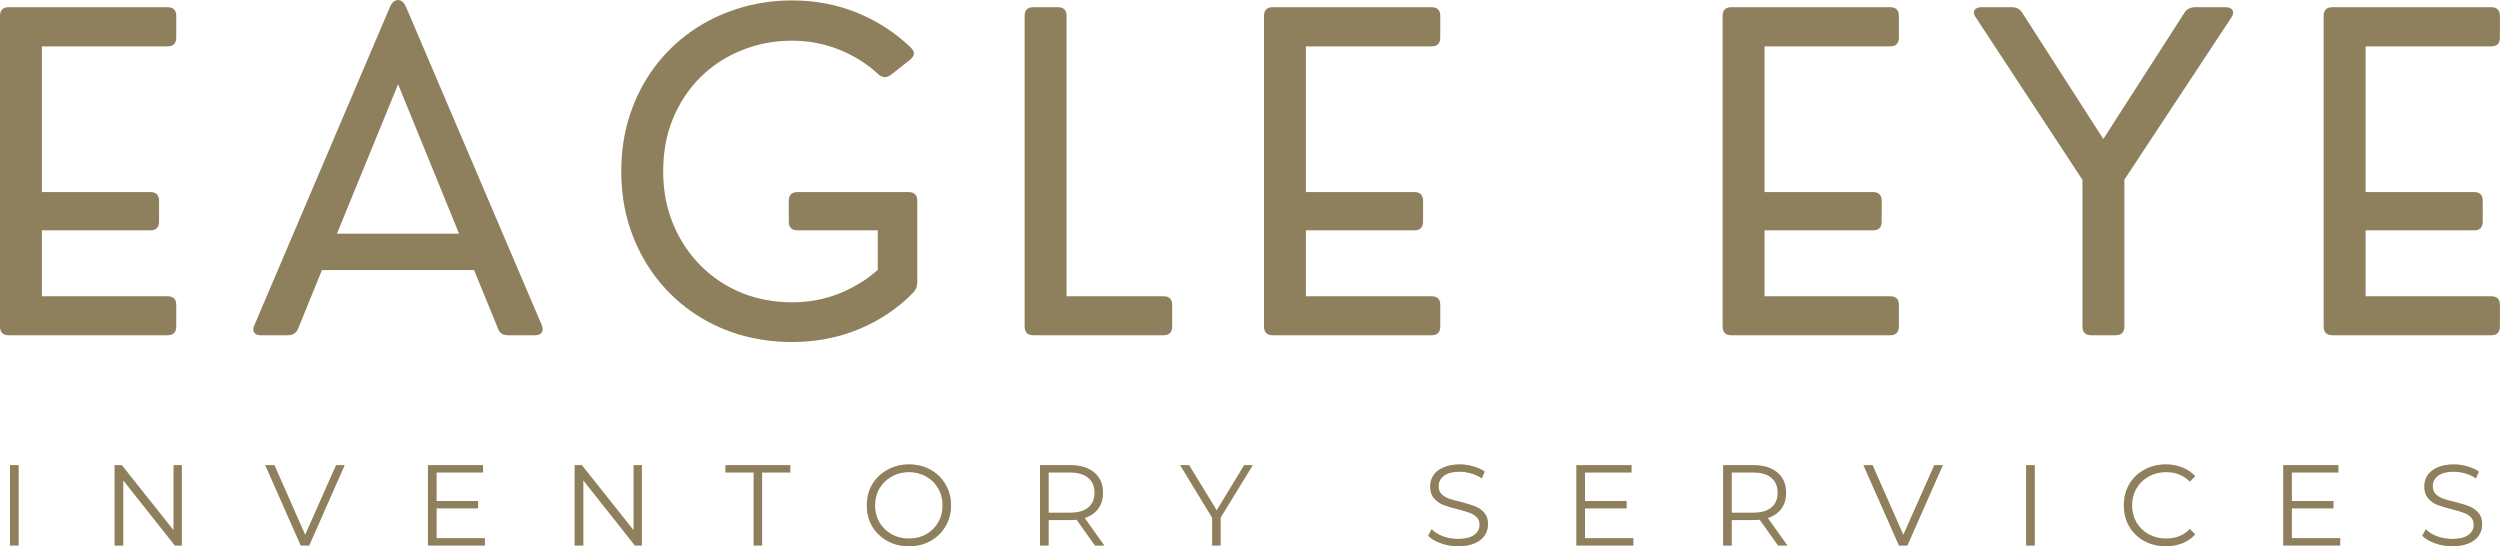 <svg xmlns="http://www.w3.org/2000/svg" xmlns:xlink="http://www.w3.org/1999/xlink" zoomAndPan="magnify" preserveAspectRatio="xMidYMid meet" version="1.0" viewBox="81.47 149.71 213.38 46.62"><defs><g></g></defs><g fill="#b38f4b" fill-opacity="0.4"><g transform="translate(72.669, 196.27)"><g></g></g></g><g fill="#8f805d" fill-opacity="1"><g transform="translate(72.669, 196.27)"><g></g></g></g><g fill="#b38f4b" fill-opacity="0.4"><g transform="translate(81.212, 196.27)"><g><path d="M 1.109 -6.859 L 1.844 -6.859 L 1.844 0 L 1.109 0 Z M 1.109 -6.859 "></path></g></g></g><g fill="#b38f4b" fill-opacity="0.4"><g transform="translate(90.145, 196.27)"><g><path d="M 6.844 -6.859 L 6.844 0 L 6.25 0 L 1.844 -5.562 L 1.844 0 L 1.109 0 L 1.109 -6.859 L 1.719 -6.859 L 6.141 -1.297 L 6.141 -6.859 Z M 6.844 -6.859 "></path></g></g></g><g fill="#b38f4b" fill-opacity="0.4"><g transform="translate(104.078, 196.27)"><g><path d="M 6.812 -6.859 L 3.781 0 L 3.062 0 L 0.031 -6.859 L 0.812 -6.859 L 3.438 -0.906 L 6.078 -6.859 Z M 6.812 -6.859 "></path></g></g></g><g fill="#b38f4b" fill-opacity="0.4"><g transform="translate(116.886, 196.27)"><g><path d="M 5.969 -0.625 L 5.969 0 L 1.109 0 L 1.109 -6.859 L 5.812 -6.859 L 5.812 -6.234 L 1.844 -6.234 L 1.844 -3.797 L 5.391 -3.797 L 5.391 -3.172 L 1.844 -3.172 L 1.844 -0.625 Z M 5.969 -0.625 "></path></g></g></g><g fill="#b38f4b" fill-opacity="0.4"><g transform="translate(129.411, 196.27)"><g><path d="M 6.844 -6.859 L 6.844 0 L 6.25 0 L 1.844 -5.562 L 1.844 0 L 1.109 0 L 1.109 -6.859 L 1.719 -6.859 L 6.141 -1.297 L 6.141 -6.859 Z M 6.844 -6.859 "></path></g></g></g><g fill="#b38f4b" fill-opacity="0.4"><g transform="translate(143.344, 196.27)"><g><path d="M 2.453 -6.234 L 0.047 -6.234 L 0.047 -6.859 L 5.578 -6.859 L 5.578 -6.234 L 3.172 -6.234 L 3.172 0 L 2.453 0 Z M 2.453 -6.234 "></path></g></g></g><g fill="#b38f4b" fill-opacity="0.4"><g transform="translate(154.939, 196.27)"><g><path d="M 4.109 0.062 C 3.43 0.062 2.816 -0.086 2.266 -0.391 C 1.711 -0.703 1.281 -1.117 0.969 -1.641 C 0.664 -2.172 0.516 -2.766 0.516 -3.422 C 0.516 -4.086 0.664 -4.68 0.969 -5.203 C 1.281 -5.734 1.711 -6.148 2.266 -6.453 C 2.816 -6.766 3.43 -6.922 4.109 -6.922 C 4.797 -6.922 5.41 -6.77 5.953 -6.469 C 6.492 -6.164 6.922 -5.75 7.234 -5.219 C 7.547 -4.688 7.703 -4.086 7.703 -3.422 C 7.703 -2.766 7.547 -2.172 7.234 -1.641 C 6.922 -1.109 6.492 -0.691 5.953 -0.391 C 5.41 -0.086 4.797 0.062 4.109 0.062 Z M 4.109 -0.594 C 4.648 -0.594 5.141 -0.711 5.578 -0.953 C 6.016 -1.203 6.359 -1.539 6.609 -1.969 C 6.859 -2.406 6.984 -2.891 6.984 -3.422 C 6.984 -3.961 6.859 -4.445 6.609 -4.875 C 6.359 -5.312 6.016 -5.648 5.578 -5.891 C 5.141 -6.141 4.648 -6.266 4.109 -6.266 C 3.566 -6.266 3.078 -6.141 2.641 -5.891 C 2.203 -5.648 1.852 -5.312 1.594 -4.875 C 1.344 -4.445 1.219 -3.961 1.219 -3.422 C 1.219 -2.891 1.344 -2.406 1.594 -1.969 C 1.852 -1.539 2.203 -1.203 2.641 -0.953 C 3.078 -0.711 3.566 -0.594 4.109 -0.594 Z M 4.109 -0.594 "></path></g></g></g><g fill="#b38f4b" fill-opacity="0.4"><g transform="translate(169.127, 196.27)"><g><path d="M 5.797 0 L 4.234 -2.203 C 4.055 -2.18 3.875 -2.172 3.688 -2.172 L 1.844 -2.172 L 1.844 0 L 1.109 0 L 1.109 -6.859 L 3.688 -6.859 C 4.562 -6.859 5.242 -6.648 5.734 -6.234 C 6.234 -5.816 6.484 -5.238 6.484 -4.5 C 6.484 -3.969 6.348 -3.516 6.078 -3.141 C 5.805 -2.773 5.422 -2.508 4.922 -2.344 L 6.594 0 Z M 3.656 -2.797 C 4.344 -2.797 4.863 -2.941 5.219 -3.234 C 5.582 -3.535 5.766 -3.957 5.766 -4.5 C 5.766 -5.062 5.582 -5.488 5.219 -5.781 C 4.863 -6.082 4.344 -6.234 3.656 -6.234 L 1.844 -6.234 L 1.844 -2.797 Z M 3.656 -2.797 "></path></g></g></g><g fill="#b38f4b" fill-opacity="0.4"><g transform="translate(182.179, 196.27)"><g><path d="M 3.469 -2.375 L 3.469 0 L 2.75 0 L 2.75 -2.375 L 0.016 -6.859 L 0.781 -6.859 L 3.141 -3 L 5.484 -6.859 L 6.219 -6.859 Z M 3.469 -2.375 "></path></g></g></g><g fill="#b38f4b" fill-opacity="0.4"><g transform="translate(194.371, 196.27)"><g></g></g></g><g fill="#b38f4b" fill-opacity="0.4"><g transform="translate(202.913, 196.27)"><g><path d="M 3 0.062 C 2.5 0.062 2.016 -0.02 1.547 -0.188 C 1.078 -0.352 0.711 -0.566 0.453 -0.828 L 0.75 -1.391 C 0.988 -1.141 1.312 -0.938 1.719 -0.781 C 2.133 -0.633 2.562 -0.562 3 -0.562 C 3.613 -0.562 4.07 -0.672 4.375 -0.891 C 4.688 -1.117 4.844 -1.41 4.844 -1.766 C 4.844 -2.047 4.758 -2.266 4.594 -2.422 C 4.426 -2.586 4.223 -2.711 3.984 -2.797 C 3.742 -2.891 3.41 -2.988 2.984 -3.094 C 2.461 -3.227 2.047 -3.352 1.734 -3.469 C 1.43 -3.594 1.172 -3.781 0.953 -4.031 C 0.734 -4.281 0.625 -4.613 0.625 -5.031 C 0.625 -5.383 0.711 -5.703 0.891 -5.984 C 1.078 -6.266 1.359 -6.488 1.734 -6.656 C 2.117 -6.832 2.594 -6.922 3.156 -6.922 C 3.551 -6.922 3.938 -6.863 4.312 -6.75 C 4.688 -6.645 5.008 -6.5 5.281 -6.312 L 5.031 -5.734 C 4.75 -5.922 4.441 -6.062 4.109 -6.156 C 3.785 -6.25 3.469 -6.297 3.156 -6.297 C 2.551 -6.297 2.098 -6.18 1.797 -5.953 C 1.492 -5.723 1.344 -5.426 1.344 -5.062 C 1.344 -4.781 1.426 -4.555 1.594 -4.391 C 1.758 -4.223 1.969 -4.094 2.219 -4 C 2.469 -3.914 2.805 -3.82 3.234 -3.719 C 3.734 -3.594 4.141 -3.469 4.453 -3.344 C 4.766 -3.227 5.023 -3.047 5.234 -2.797 C 5.453 -2.555 5.562 -2.227 5.562 -1.812 C 5.562 -1.469 5.469 -1.148 5.281 -0.859 C 5.094 -0.578 4.805 -0.352 4.422 -0.188 C 4.035 -0.02 3.562 0.062 3 0.062 Z M 3 0.062 "></path></g></g></g><g fill="#b38f4b" fill-opacity="0.4"><g transform="translate(214.909, 196.27)"><g><path d="M 5.969 -0.625 L 5.969 0 L 1.109 0 L 1.109 -6.859 L 5.812 -6.859 L 5.812 -6.234 L 1.844 -6.234 L 1.844 -3.797 L 5.391 -3.797 L 5.391 -3.172 L 1.844 -3.172 L 1.844 -0.625 Z M 5.969 -0.625 "></path></g></g></g><g fill="#b38f4b" fill-opacity="0.4"><g transform="translate(227.433, 196.27)"><g><path d="M 5.797 0 L 4.234 -2.203 C 4.055 -2.18 3.875 -2.172 3.688 -2.172 L 1.844 -2.172 L 1.844 0 L 1.109 0 L 1.109 -6.859 L 3.688 -6.859 C 4.562 -6.859 5.242 -6.648 5.734 -6.234 C 6.234 -5.816 6.484 -5.238 6.484 -4.5 C 6.484 -3.969 6.348 -3.516 6.078 -3.141 C 5.805 -2.773 5.422 -2.508 4.922 -2.344 L 6.594 0 Z M 3.656 -2.797 C 4.344 -2.797 4.863 -2.941 5.219 -3.234 C 5.582 -3.535 5.766 -3.957 5.766 -4.5 C 5.766 -5.062 5.582 -5.488 5.219 -5.781 C 4.863 -6.082 4.344 -6.234 3.656 -6.234 L 1.844 -6.234 L 1.844 -2.797 Z M 3.656 -2.797 "></path></g></g></g><g fill="#b38f4b" fill-opacity="0.4"><g transform="translate(240.486, 196.27)"><g><path d="M 6.812 -6.859 L 3.781 0 L 3.062 0 L 0.031 -6.859 L 0.812 -6.859 L 3.438 -0.906 L 6.078 -6.859 Z M 6.812 -6.859 "></path></g></g></g><g fill="#b38f4b" fill-opacity="0.4"><g transform="translate(253.294, 196.27)"><g><path d="M 1.109 -6.859 L 1.844 -6.859 L 1.844 0 L 1.109 0 Z M 1.109 -6.859 "></path></g></g></g><g fill="#b38f4b" fill-opacity="0.4"><g transform="translate(262.227, 196.27)"><g><path d="M 4.094 0.062 C 3.414 0.062 2.801 -0.086 2.25 -0.391 C 1.707 -0.691 1.281 -1.109 0.969 -1.641 C 0.664 -2.172 0.516 -2.766 0.516 -3.422 C 0.516 -4.086 0.664 -4.688 0.969 -5.219 C 1.281 -5.75 1.711 -6.164 2.266 -6.469 C 2.816 -6.77 3.43 -6.922 4.109 -6.922 C 4.617 -6.922 5.086 -6.832 5.516 -6.656 C 5.941 -6.488 6.305 -6.242 6.609 -5.922 L 6.156 -5.453 C 5.613 -5.992 4.938 -6.266 4.125 -6.266 C 3.582 -6.266 3.086 -6.141 2.641 -5.891 C 2.203 -5.648 1.852 -5.312 1.594 -4.875 C 1.344 -4.445 1.219 -3.961 1.219 -3.422 C 1.219 -2.891 1.344 -2.406 1.594 -1.969 C 1.852 -1.539 2.203 -1.203 2.641 -0.953 C 3.086 -0.711 3.582 -0.594 4.125 -0.594 C 4.945 -0.594 5.625 -0.863 6.156 -1.406 L 6.609 -0.953 C 6.305 -0.617 5.938 -0.363 5.5 -0.188 C 5.07 -0.02 4.602 0.062 4.094 0.062 Z M 4.094 0.062 "></path></g></g></g><g fill="#b38f4b" fill-opacity="0.4"><g transform="translate(275.241, 196.27)"><g><path d="M 5.969 -0.625 L 5.969 0 L 1.109 0 L 1.109 -6.859 L 5.812 -6.859 L 5.812 -6.234 L 1.844 -6.234 L 1.844 -3.797 L 5.391 -3.797 L 5.391 -3.172 L 1.844 -3.172 L 1.844 -0.625 Z M 5.969 -0.625 "></path></g></g></g><g fill="#b38f4b" fill-opacity="0.4"><g transform="translate(287.765, 196.27)"><g><path d="M 3 0.062 C 2.5 0.062 2.016 -0.02 1.547 -0.188 C 1.078 -0.352 0.711 -0.566 0.453 -0.828 L 0.75 -1.391 C 0.988 -1.141 1.312 -0.938 1.719 -0.781 C 2.133 -0.633 2.562 -0.562 3 -0.562 C 3.613 -0.562 4.07 -0.672 4.375 -0.891 C 4.688 -1.117 4.844 -1.41 4.844 -1.766 C 4.844 -2.047 4.758 -2.266 4.594 -2.422 C 4.426 -2.586 4.223 -2.711 3.984 -2.797 C 3.742 -2.891 3.41 -2.988 2.984 -3.094 C 2.461 -3.227 2.047 -3.352 1.734 -3.469 C 1.43 -3.594 1.172 -3.781 0.953 -4.031 C 0.734 -4.281 0.625 -4.613 0.625 -5.031 C 0.625 -5.383 0.711 -5.703 0.891 -5.984 C 1.078 -6.266 1.359 -6.488 1.734 -6.656 C 2.117 -6.832 2.594 -6.922 3.156 -6.922 C 3.551 -6.922 3.938 -6.863 4.312 -6.75 C 4.688 -6.645 5.008 -6.5 5.281 -6.312 L 5.031 -5.734 C 4.75 -5.922 4.441 -6.062 4.109 -6.156 C 3.785 -6.25 3.469 -6.297 3.156 -6.297 C 2.551 -6.297 2.098 -6.18 1.797 -5.953 C 1.492 -5.723 1.344 -5.426 1.344 -5.062 C 1.344 -4.781 1.426 -4.555 1.594 -4.391 C 1.758 -4.223 1.969 -4.094 2.219 -4 C 2.469 -3.914 2.805 -3.82 3.234 -3.719 C 3.734 -3.594 4.141 -3.469 4.453 -3.344 C 4.766 -3.227 5.023 -3.047 5.234 -2.797 C 5.453 -2.555 5.562 -2.227 5.562 -1.812 C 5.562 -1.469 5.469 -1.148 5.281 -0.859 C 5.094 -0.578 4.805 -0.352 4.422 -0.188 C 4.035 -0.02 3.562 0.062 3 0.062 Z M 3 0.062 "></path></g></g></g><g fill="#8f805d" fill-opacity="1"><g transform="translate(81.212, 196.27)"><g><path d="M 1.109 -6.859 L 1.844 -6.859 L 1.844 0 L 1.109 0 Z M 1.109 -6.859 "></path></g></g></g><g fill="#8f805d" fill-opacity="1"><g transform="translate(90.145, 196.27)"><g><path d="M 6.844 -6.859 L 6.844 0 L 6.25 0 L 1.844 -5.562 L 1.844 0 L 1.109 0 L 1.109 -6.859 L 1.719 -6.859 L 6.141 -1.297 L 6.141 -6.859 Z M 6.844 -6.859 "></path></g></g></g><g fill="#8f805d" fill-opacity="1"><g transform="translate(104.078, 196.27)"><g><path d="M 6.812 -6.859 L 3.781 0 L 3.062 0 L 0.031 -6.859 L 0.812 -6.859 L 3.438 -0.906 L 6.078 -6.859 Z M 6.812 -6.859 "></path></g></g></g><g fill="#8f805d" fill-opacity="1"><g transform="translate(116.886, 196.27)"><g><path d="M 5.969 -0.625 L 5.969 0 L 1.109 0 L 1.109 -6.859 L 5.812 -6.859 L 5.812 -6.234 L 1.844 -6.234 L 1.844 -3.797 L 5.391 -3.797 L 5.391 -3.172 L 1.844 -3.172 L 1.844 -0.625 Z M 5.969 -0.625 "></path></g></g></g><g fill="#8f805d" fill-opacity="1"><g transform="translate(129.411, 196.27)"><g><path d="M 6.844 -6.859 L 6.844 0 L 6.25 0 L 1.844 -5.562 L 1.844 0 L 1.109 0 L 1.109 -6.859 L 1.719 -6.859 L 6.141 -1.297 L 6.141 -6.859 Z M 6.844 -6.859 "></path></g></g></g><g fill="#8f805d" fill-opacity="1"><g transform="translate(143.344, 196.27)"><g><path d="M 2.453 -6.234 L 0.047 -6.234 L 0.047 -6.859 L 5.578 -6.859 L 5.578 -6.234 L 3.172 -6.234 L 3.172 0 L 2.453 0 Z M 2.453 -6.234 "></path></g></g></g><g fill="#8f805d" fill-opacity="1"><g transform="translate(154.939, 196.27)"><g><path d="M 4.109 0.062 C 3.43 0.062 2.816 -0.086 2.266 -0.391 C 1.711 -0.703 1.281 -1.117 0.969 -1.641 C 0.664 -2.172 0.516 -2.766 0.516 -3.422 C 0.516 -4.086 0.664 -4.68 0.969 -5.203 C 1.281 -5.734 1.711 -6.148 2.266 -6.453 C 2.816 -6.766 3.43 -6.922 4.109 -6.922 C 4.797 -6.922 5.41 -6.77 5.953 -6.469 C 6.492 -6.164 6.922 -5.75 7.234 -5.219 C 7.547 -4.688 7.703 -4.086 7.703 -3.422 C 7.703 -2.766 7.547 -2.172 7.234 -1.641 C 6.922 -1.109 6.492 -0.691 5.953 -0.391 C 5.41 -0.086 4.797 0.062 4.109 0.062 Z M 4.109 -0.594 C 4.648 -0.594 5.141 -0.711 5.578 -0.953 C 6.016 -1.203 6.359 -1.539 6.609 -1.969 C 6.859 -2.406 6.984 -2.891 6.984 -3.422 C 6.984 -3.961 6.859 -4.445 6.609 -4.875 C 6.359 -5.312 6.016 -5.648 5.578 -5.891 C 5.141 -6.141 4.648 -6.266 4.109 -6.266 C 3.566 -6.266 3.078 -6.141 2.641 -5.891 C 2.203 -5.648 1.852 -5.312 1.594 -4.875 C 1.344 -4.445 1.219 -3.961 1.219 -3.422 C 1.219 -2.891 1.344 -2.406 1.594 -1.969 C 1.852 -1.539 2.203 -1.203 2.641 -0.953 C 3.078 -0.711 3.566 -0.594 4.109 -0.594 Z M 4.109 -0.594 "></path></g></g></g><g fill="#8f805d" fill-opacity="1"><g transform="translate(169.127, 196.27)"><g><path d="M 5.797 0 L 4.234 -2.203 C 4.055 -2.18 3.875 -2.172 3.688 -2.172 L 1.844 -2.172 L 1.844 0 L 1.109 0 L 1.109 -6.859 L 3.688 -6.859 C 4.562 -6.859 5.242 -6.648 5.734 -6.234 C 6.234 -5.816 6.484 -5.238 6.484 -4.5 C 6.484 -3.969 6.348 -3.516 6.078 -3.141 C 5.805 -2.773 5.422 -2.508 4.922 -2.344 L 6.594 0 Z M 3.656 -2.797 C 4.344 -2.797 4.863 -2.941 5.219 -3.234 C 5.582 -3.535 5.766 -3.957 5.766 -4.5 C 5.766 -5.062 5.582 -5.488 5.219 -5.781 C 4.863 -6.082 4.344 -6.234 3.656 -6.234 L 1.844 -6.234 L 1.844 -2.797 Z M 3.656 -2.797 "></path></g></g></g><g fill="#8f805d" fill-opacity="1"><g transform="translate(182.179, 196.27)"><g><path d="M 3.469 -2.375 L 3.469 0 L 2.75 0 L 2.75 -2.375 L 0.016 -6.859 L 0.781 -6.859 L 3.141 -3 L 5.484 -6.859 L 6.219 -6.859 Z M 3.469 -2.375 "></path></g></g></g><g fill="#8f805d" fill-opacity="1"><g transform="translate(194.371, 196.27)"><g></g></g></g><g fill="#8f805d" fill-opacity="1"><g transform="translate(202.913, 196.27)"><g><path d="M 3 0.062 C 2.5 0.062 2.016 -0.02 1.547 -0.188 C 1.078 -0.352 0.711 -0.566 0.453 -0.828 L 0.75 -1.391 C 0.988 -1.141 1.312 -0.938 1.719 -0.781 C 2.133 -0.633 2.562 -0.562 3 -0.562 C 3.613 -0.562 4.07 -0.672 4.375 -0.891 C 4.688 -1.117 4.844 -1.41 4.844 -1.766 C 4.844 -2.047 4.758 -2.266 4.594 -2.422 C 4.426 -2.586 4.223 -2.711 3.984 -2.797 C 3.742 -2.891 3.41 -2.988 2.984 -3.094 C 2.461 -3.227 2.047 -3.352 1.734 -3.469 C 1.43 -3.594 1.172 -3.781 0.953 -4.031 C 0.734 -4.281 0.625 -4.613 0.625 -5.031 C 0.625 -5.383 0.711 -5.703 0.891 -5.984 C 1.078 -6.266 1.359 -6.488 1.734 -6.656 C 2.117 -6.832 2.594 -6.922 3.156 -6.922 C 3.551 -6.922 3.938 -6.863 4.312 -6.75 C 4.688 -6.645 5.008 -6.5 5.281 -6.312 L 5.031 -5.734 C 4.75 -5.922 4.441 -6.062 4.109 -6.156 C 3.785 -6.25 3.469 -6.297 3.156 -6.297 C 2.551 -6.297 2.098 -6.18 1.797 -5.953 C 1.492 -5.723 1.344 -5.426 1.344 -5.062 C 1.344 -4.781 1.426 -4.555 1.594 -4.391 C 1.758 -4.223 1.969 -4.094 2.219 -4 C 2.469 -3.914 2.805 -3.82 3.234 -3.719 C 3.734 -3.594 4.141 -3.469 4.453 -3.344 C 4.766 -3.227 5.023 -3.047 5.234 -2.797 C 5.453 -2.555 5.562 -2.227 5.562 -1.812 C 5.562 -1.469 5.469 -1.148 5.281 -0.859 C 5.094 -0.578 4.805 -0.352 4.422 -0.188 C 4.035 -0.02 3.562 0.062 3 0.062 Z M 3 0.062 "></path></g></g></g><g fill="#8f805d" fill-opacity="1"><g transform="translate(214.909, 196.27)"><g><path d="M 5.969 -0.625 L 5.969 0 L 1.109 0 L 1.109 -6.859 L 5.812 -6.859 L 5.812 -6.234 L 1.844 -6.234 L 1.844 -3.797 L 5.391 -3.797 L 5.391 -3.172 L 1.844 -3.172 L 1.844 -0.625 Z M 5.969 -0.625 "></path></g></g></g><g fill="#8f805d" fill-opacity="1"><g transform="translate(227.433, 196.27)"><g><path d="M 5.797 0 L 4.234 -2.203 C 4.055 -2.18 3.875 -2.172 3.688 -2.172 L 1.844 -2.172 L 1.844 0 L 1.109 0 L 1.109 -6.859 L 3.688 -6.859 C 4.562 -6.859 5.242 -6.648 5.734 -6.234 C 6.234 -5.816 6.484 -5.238 6.484 -4.5 C 6.484 -3.969 6.348 -3.516 6.078 -3.141 C 5.805 -2.773 5.422 -2.508 4.922 -2.344 L 6.594 0 Z M 3.656 -2.797 C 4.344 -2.797 4.863 -2.941 5.219 -3.234 C 5.582 -3.535 5.766 -3.957 5.766 -4.5 C 5.766 -5.062 5.582 -5.488 5.219 -5.781 C 4.863 -6.082 4.344 -6.234 3.656 -6.234 L 1.844 -6.234 L 1.844 -2.797 Z M 3.656 -2.797 "></path></g></g></g><g fill="#8f805d" fill-opacity="1"><g transform="translate(240.486, 196.27)"><g><path d="M 6.812 -6.859 L 3.781 0 L 3.062 0 L 0.031 -6.859 L 0.812 -6.859 L 3.438 -0.906 L 6.078 -6.859 Z M 6.812 -6.859 "></path></g></g></g><g fill="#8f805d" fill-opacity="1"><g transform="translate(253.294, 196.27)"><g><path d="M 1.109 -6.859 L 1.844 -6.859 L 1.844 0 L 1.109 0 Z M 1.109 -6.859 "></path></g></g></g><g fill="#8f805d" fill-opacity="1"><g transform="translate(262.227, 196.27)"><g><path d="M 4.094 0.062 C 3.414 0.062 2.801 -0.086 2.25 -0.391 C 1.707 -0.691 1.281 -1.109 0.969 -1.641 C 0.664 -2.172 0.516 -2.766 0.516 -3.422 C 0.516 -4.086 0.664 -4.688 0.969 -5.219 C 1.281 -5.75 1.711 -6.164 2.266 -6.469 C 2.816 -6.77 3.43 -6.922 4.109 -6.922 C 4.617 -6.922 5.086 -6.832 5.516 -6.656 C 5.941 -6.488 6.305 -6.242 6.609 -5.922 L 6.156 -5.453 C 5.613 -5.992 4.938 -6.266 4.125 -6.266 C 3.582 -6.266 3.086 -6.141 2.641 -5.891 C 2.203 -5.648 1.852 -5.312 1.594 -4.875 C 1.344 -4.445 1.219 -3.961 1.219 -3.422 C 1.219 -2.891 1.344 -2.406 1.594 -1.969 C 1.852 -1.539 2.203 -1.203 2.641 -0.953 C 3.086 -0.711 3.582 -0.594 4.125 -0.594 C 4.945 -0.594 5.625 -0.863 6.156 -1.406 L 6.609 -0.953 C 6.305 -0.617 5.938 -0.363 5.5 -0.188 C 5.07 -0.02 4.602 0.062 4.094 0.062 Z M 4.094 0.062 "></path></g></g></g><g fill="#8f805d" fill-opacity="1"><g transform="translate(275.241, 196.27)"><g><path d="M 5.969 -0.625 L 5.969 0 L 1.109 0 L 1.109 -6.859 L 5.812 -6.859 L 5.812 -6.234 L 1.844 -6.234 L 1.844 -3.797 L 5.391 -3.797 L 5.391 -3.172 L 1.844 -3.172 L 1.844 -0.625 Z M 5.969 -0.625 "></path></g></g></g><g fill="#8f805d" fill-opacity="1"><g transform="translate(287.765, 196.27)"><g><path d="M 3 0.062 C 2.5 0.062 2.016 -0.02 1.547 -0.188 C 1.078 -0.352 0.711 -0.566 0.453 -0.828 L 0.75 -1.391 C 0.988 -1.141 1.312 -0.938 1.719 -0.781 C 2.133 -0.633 2.562 -0.562 3 -0.562 C 3.613 -0.562 4.07 -0.672 4.375 -0.891 C 4.688 -1.117 4.844 -1.41 4.844 -1.766 C 4.844 -2.047 4.758 -2.266 4.594 -2.422 C 4.426 -2.586 4.223 -2.711 3.984 -2.797 C 3.742 -2.891 3.41 -2.988 2.984 -3.094 C 2.461 -3.227 2.047 -3.352 1.734 -3.469 C 1.43 -3.594 1.172 -3.781 0.953 -4.031 C 0.734 -4.281 0.625 -4.613 0.625 -5.031 C 0.625 -5.383 0.711 -5.703 0.891 -5.984 C 1.078 -6.266 1.359 -6.488 1.734 -6.656 C 2.117 -6.832 2.594 -6.922 3.156 -6.922 C 3.551 -6.922 3.938 -6.863 4.312 -6.75 C 4.688 -6.645 5.008 -6.5 5.281 -6.312 L 5.031 -5.734 C 4.75 -5.922 4.441 -6.062 4.109 -6.156 C 3.785 -6.25 3.469 -6.297 3.156 -6.297 C 2.551 -6.297 2.098 -6.18 1.797 -5.953 C 1.492 -5.723 1.344 -5.426 1.344 -5.062 C 1.344 -4.781 1.426 -4.555 1.594 -4.391 C 1.758 -4.223 1.969 -4.094 2.219 -4 C 2.469 -3.914 2.805 -3.82 3.234 -3.719 C 3.734 -3.594 4.141 -3.469 4.453 -3.344 C 4.766 -3.227 5.023 -3.047 5.234 -2.797 C 5.453 -2.555 5.562 -2.227 5.562 -1.812 C 5.562 -1.469 5.469 -1.148 5.281 -0.859 C 5.094 -0.578 4.805 -0.352 4.422 -0.188 C 4.035 -0.02 3.562 0.062 3 0.062 Z M 3 0.062 "></path></g></g></g><g fill="#b38f4b" fill-opacity="0.4"><g transform="translate(299.766, 196.27)"><g></g></g></g><g fill="#8f805d" fill-opacity="1"><g transform="translate(299.766, 196.27)"><g></g></g></g><g fill="#8f805d" fill-opacity="1"><g transform="translate(78.702, 178.324)"><g><path d="M 17.062 0 L 3.516 0 C 3.016 0 2.766 -0.25 2.766 -0.75 L 2.766 -27.25 C 2.766 -27.75 3.016 -28 3.516 -28 L 17.062 -28 C 17.562 -28 17.812 -27.75 17.812 -27.25 L 17.812 -25.406 C 17.812 -24.906 17.562 -24.656 17.062 -24.656 L 6.344 -24.656 L 6.344 -12.219 L 15.609 -12.219 C 16.098 -12.219 16.344 -11.969 16.344 -11.469 L 16.344 -9.703 C 16.344 -9.203 16.098 -8.953 15.609 -8.953 L 6.344 -8.953 L 6.344 -3.328 L 17.062 -3.328 C 17.562 -3.328 17.812 -3.082 17.812 -2.594 L 17.812 -0.75 C 17.812 -0.25 17.562 0 17.062 0 Z M 17.062 0 "></path></g></g></g><g fill="#8f805d" fill-opacity="1"><g transform="translate(102.557, 178.324)"><g><path d="M 13.578 -28 L 25.156 -0.859 C 25.258 -0.598 25.258 -0.391 25.156 -0.234 C 25.051 -0.078 24.863 0 24.594 0 L 22.266 0 C 22.078 0 21.906 -0.039 21.75 -0.125 C 21.602 -0.219 21.492 -0.363 21.422 -0.562 L 19.375 -5.562 L 6.391 -5.562 L 4.359 -0.562 C 4.203 -0.188 3.91 0 3.484 0 L 1.188 0 C 0.906 0 0.711 -0.078 0.609 -0.234 C 0.504 -0.391 0.508 -0.598 0.625 -0.859 L 12.188 -28 C 12.363 -28.406 12.598 -28.609 12.891 -28.609 C 13.18 -28.609 13.41 -28.406 13.578 -28 Z M 12.891 -21.422 L 7.672 -8.672 L 18.094 -8.672 Z M 12.891 -21.422 "></path></g></g></g><g fill="#8f805d" fill-opacity="1"><g transform="translate(132.918, 178.324)"><g><path d="M 16.156 0.578 C 14.531 0.578 12.984 0.352 11.516 -0.094 C 10.055 -0.551 8.723 -1.207 7.516 -2.062 C 6.305 -2.926 5.258 -3.957 4.375 -5.156 C 3.488 -6.363 2.801 -7.707 2.312 -9.188 C 1.82 -10.676 1.578 -12.281 1.578 -14 C 1.578 -15.707 1.82 -17.305 2.312 -18.797 C 2.801 -20.285 3.488 -21.629 4.375 -22.828 C 5.258 -24.023 6.305 -25.051 7.516 -25.906 C 8.723 -26.758 10.055 -27.414 11.516 -27.875 C 12.984 -28.344 14.531 -28.578 16.156 -28.578 C 18.145 -28.578 20.004 -28.223 21.734 -27.516 C 23.461 -26.805 24.977 -25.82 26.281 -24.562 C 26.656 -24.219 26.645 -23.875 26.25 -23.531 L 24.625 -22.25 C 24.258 -21.957 23.898 -21.957 23.547 -22.25 C 22.578 -23.156 21.457 -23.863 20.188 -24.375 C 18.926 -24.883 17.582 -25.141 16.156 -25.141 C 14.633 -25.141 13.207 -24.867 11.875 -24.328 C 10.539 -23.797 9.367 -23.035 8.359 -22.047 C 7.359 -21.055 6.57 -19.879 6 -18.516 C 5.438 -17.16 5.156 -15.656 5.156 -14 C 5.156 -12.344 5.441 -10.832 6.016 -9.469 C 6.586 -8.102 7.375 -6.922 8.375 -5.922 C 9.383 -4.922 10.551 -4.148 11.875 -3.609 C 13.207 -3.078 14.633 -2.812 16.156 -2.812 C 17.562 -2.812 18.891 -3.055 20.141 -3.547 C 21.398 -4.047 22.508 -4.723 23.469 -5.578 L 23.469 -8.953 L 16.625 -8.953 C 16.125 -8.953 15.875 -9.203 15.875 -9.703 L 15.875 -11.469 C 15.875 -11.969 16.125 -12.219 16.625 -12.219 L 26.094 -12.219 C 26.594 -12.219 26.844 -11.969 26.844 -11.469 L 26.844 -4.516 C 26.844 -4.16 26.723 -3.863 26.484 -3.625 C 25.191 -2.301 23.66 -1.27 21.891 -0.531 C 20.117 0.207 18.207 0.578 16.156 0.578 Z M 16.156 0.578 "></path></g></g></g><g fill="#8f805d" fill-opacity="1"><g transform="translate(166.159, 178.324)"><g><path d="M 14.625 0 L 3.516 0 C 3.016 0 2.766 -0.25 2.766 -0.75 L 2.766 -27.25 C 2.766 -27.75 3.016 -28 3.516 -28 L 5.594 -28 C 6.094 -28 6.344 -27.75 6.344 -27.25 L 6.344 -3.328 L 14.625 -3.328 C 15.113 -3.328 15.359 -3.082 15.359 -2.594 L 15.359 -0.75 C 15.359 -0.25 15.113 0 14.625 0 Z M 14.625 0 "></path></g></g></g><g fill="#8f805d" fill-opacity="1"><g transform="translate(186.588, 178.324)"><g><path d="M 17.062 0 L 3.516 0 C 3.016 0 2.766 -0.25 2.766 -0.75 L 2.766 -27.25 C 2.766 -27.75 3.016 -28 3.516 -28 L 17.062 -28 C 17.562 -28 17.812 -27.75 17.812 -27.25 L 17.812 -25.406 C 17.812 -24.906 17.562 -24.656 17.062 -24.656 L 6.344 -24.656 L 6.344 -12.219 L 15.609 -12.219 C 16.098 -12.219 16.344 -11.969 16.344 -11.469 L 16.344 -9.703 C 16.344 -9.203 16.098 -8.953 15.609 -8.953 L 6.344 -8.953 L 6.344 -3.328 L 17.062 -3.328 C 17.562 -3.328 17.812 -3.082 17.812 -2.594 L 17.812 -0.75 C 17.812 -0.25 17.562 0 17.062 0 Z M 17.062 0 "></path></g></g></g><g fill="#8f805d" fill-opacity="1"><g transform="translate(210.443, 178.324)"><g></g></g></g><g fill="#8f805d" fill-opacity="1"><g transform="translate(225.732, 178.324)"><g><path d="M 17.062 0 L 3.516 0 C 3.016 0 2.766 -0.25 2.766 -0.75 L 2.766 -27.25 C 2.766 -27.75 3.016 -28 3.516 -28 L 17.062 -28 C 17.562 -28 17.812 -27.75 17.812 -27.25 L 17.812 -25.406 C 17.812 -24.906 17.562 -24.656 17.062 -24.656 L 6.344 -24.656 L 6.344 -12.219 L 15.609 -12.219 C 16.098 -12.219 16.344 -11.969 16.344 -11.469 L 16.344 -9.703 C 16.344 -9.203 16.098 -8.953 15.609 -8.953 L 6.344 -8.953 L 6.344 -3.328 L 17.062 -3.328 C 17.562 -3.328 17.812 -3.082 17.812 -2.594 L 17.812 -0.75 C 17.812 -0.25 17.562 0 17.062 0 Z M 17.062 0 "></path></g></g></g><g fill="#8f805d" fill-opacity="1"><g transform="translate(249.587, 178.324)"><g><path d="M 12.453 0 L 10.375 0 C 9.875 0 9.625 -0.25 9.625 -0.75 L 9.625 -13.266 L 0.531 -27.109 C 0.352 -27.348 0.312 -27.555 0.406 -27.734 C 0.508 -27.91 0.707 -28 1 -28 L 3.609 -28 C 4.004 -28 4.301 -27.832 4.5 -27.5 L 11.406 -16.75 L 18.312 -27.5 C 18.414 -27.676 18.547 -27.801 18.703 -27.875 C 18.867 -27.957 19.047 -28 19.234 -28 L 21.828 -28 C 22.141 -28 22.344 -27.91 22.438 -27.734 C 22.531 -27.555 22.492 -27.348 22.328 -27.109 L 13.203 -13.281 L 13.203 -0.75 C 13.203 -0.25 12.953 0 12.453 0 Z M 12.453 0 "></path></g></g></g><g fill="#8f805d" fill-opacity="1"><g transform="translate(277.032, 178.324)"><g><path d="M 17.062 0 L 3.516 0 C 3.016 0 2.766 -0.25 2.766 -0.75 L 2.766 -27.25 C 2.766 -27.75 3.016 -28 3.516 -28 L 17.062 -28 C 17.562 -28 17.812 -27.75 17.812 -27.25 L 17.812 -25.406 C 17.812 -24.906 17.562 -24.656 17.062 -24.656 L 6.344 -24.656 L 6.344 -12.219 L 15.609 -12.219 C 16.098 -12.219 16.344 -11.969 16.344 -11.469 L 16.344 -9.703 C 16.344 -9.203 16.098 -8.953 15.609 -8.953 L 6.344 -8.953 L 6.344 -3.328 L 17.062 -3.328 C 17.562 -3.328 17.812 -3.082 17.812 -2.594 L 17.812 -0.75 C 17.812 -0.25 17.562 0 17.062 0 Z M 17.062 0 "></path></g></g></g></svg>
